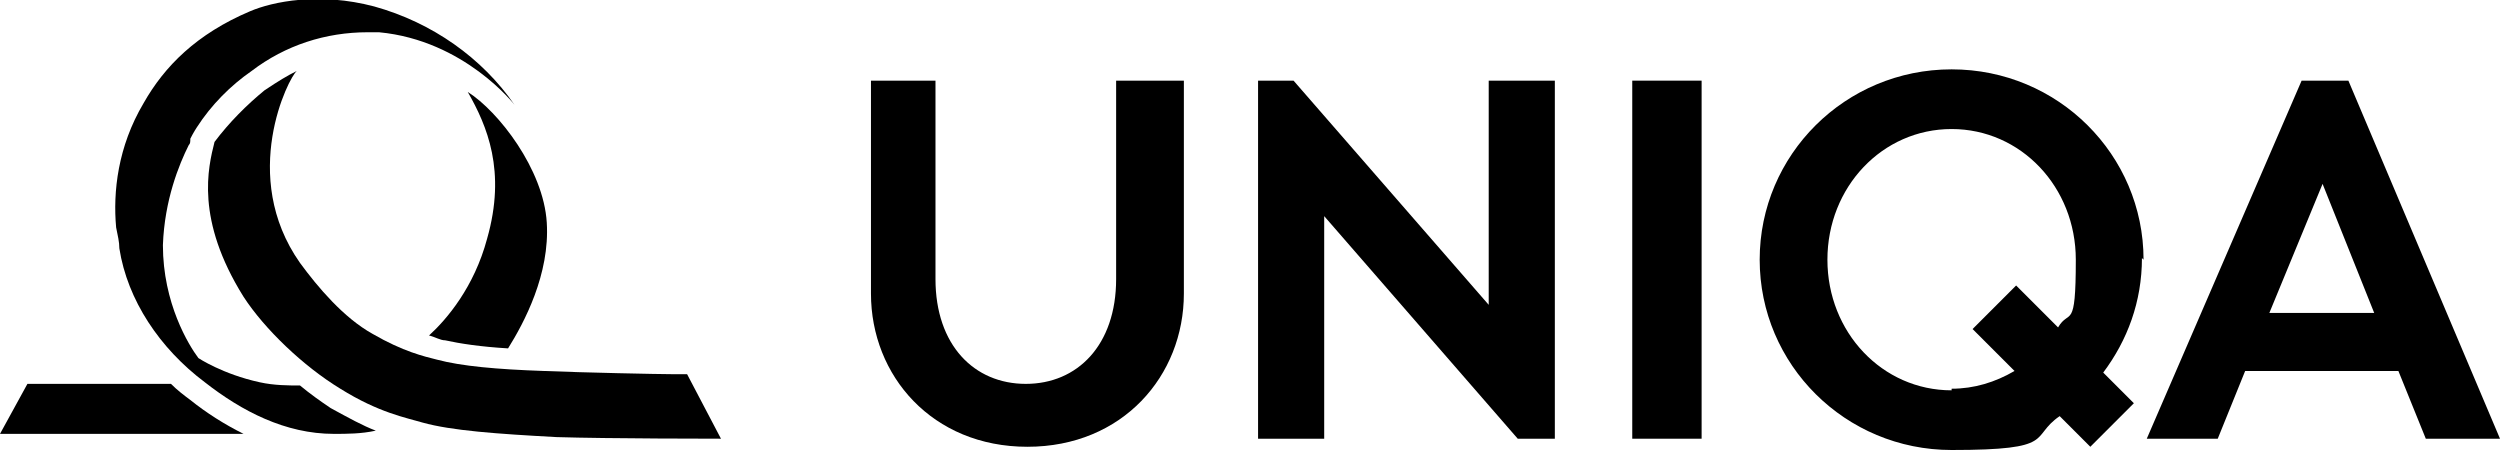 <?xml version="1.0" encoding="UTF-8"?>
<svg id="_Шар_1" data-name="Шар_1" xmlns="http://www.w3.org/2000/svg" version="1.1" viewBox="0 0 155 28">
  <!-- Generator: Adobe Illustrator 29.7.1, SVG Export Plug-In . SVG Version: 2.1.1 Build 8)  -->
  <defs>
    <style>
      .st0 {
        fill-rule: evenodd;
      }
    </style>
  </defs>
  <path d="M53.8,5h4.2v12.3c0,4.1,2.4,6.5,5.6,6.5s5.6-2.4,5.6-6.5V5h4.2v13.2c0,5.1-3.8,9.5-9.7,9.5s-9.7-4.4-9.7-9.5V5Z"/>
  <path d="M96.4,27.3V5h-4.1v13.9l-12.1-13.9h-2.2v22.2h4.1v-13.8l12,13.8h2.3Z"/>
  <path d="M105.5,5h-4.3v22.2h4.3V5Z"/>
  <path class="st0" d="M121,24.2c-4.3,0-7.7-3.6-7.7-8.1s3.4-8.1,7.7-8.1,7.7,3.6,7.7,8.1-.4,3-1.1,4.2l-2.6-2.6-2.7,2.7,2.6,2.6c-1.2.7-2.5,1.1-3.9,1.1ZM132.9,16.1c0-6.5-5.3-11.8-11.9-11.8s-11.9,5.3-11.9,11.8,5.3,11.8,11.9,11.8,4.8-.8,6.7-2.1l1.9,1.9,2.7-2.7-1.9-1.9c1.5-2,2.4-4.4,2.4-7.1Z"/>
  <path d="M140.7,19.4l3.3-8,3.2,8h-6.5ZM150.4,27.2h4.6l-9.4-22.2h-2.9l-9.6,22.2h4.4l1.7-4.2h9.5l1.7,4.2Z"/>
  <path d="M15.1,26.9H0l1.7-3.1h8.9c.4.4.8.7,1.2,1,1,.8,2.1,1.5,3.3,2.1Z"/>
  <path d="M18.4,4.4c-.5.4-3.6,6.5.2,11.9,1.1,1.5,2.7,3.4,4.5,4.4,1.9,1.1,3.2,1.4,4,1.6,1.5.4,3.7.6,6.6.7,2.4.1,7.2.2,8,.2h.9s2.1,4,2.1,4c0,0-7,0-10.2-.1-3.7-.2-6.5-.4-8.3-.9-1-.3-2.7-.6-5.1-2.1-2.3-1.4-4.7-3.7-6-5.7-3-4.8-2.2-8-1.8-9.6.9-1.2,2-2.3,3.1-3.2.9-.6,1.4-.9,2-1.2Z"/>
  <path d="M23.3,26.7c-.9.2-1.8.2-2.6.2-3,0-5.7-1.4-8-3.2-2.8-2.1-4.8-5.1-5.3-8.3,0-.4-.1-.8-.2-1.3-.2-2.2.1-5,1.7-7.7,1.3-2.3,3.3-4.3,6.6-5.7,1.4-.6,4.3-1.2,7.7-.3,3.6,1,6.7,3.2,8.7,6.1,0,0-3.1-4-8.4-4.5-.2,0-.5,0-.7,0-2.6,0-5.1.8-7.2,2.4-1.3.9-2.5,2.1-3.4,3.5,0,0-.2.3-.4.7h0c0,.2,0,.3-.1.4-.6,1.2-1.5,3.4-1.6,6.2,0,3.6,1.6,6.2,2.2,7,0,0,1.5,1,3.8,1.5.9.2,1.8.2,2.5.2.6.5,1.3,1,1.9,1.4,1.1.6,2,1.1,2.8,1.4Z"/>
  <path d="M29,5.7c1.9,1.2,4.7,4.8,4.9,8.1.2,3.2-1.4,6.2-2.4,7.8-1.7-.1-3-.3-3.9-.5-.3,0-.6-.2-1-.3,1.1-1,2.8-3,3.6-6,1.2-4.2,0-7-1.2-9.1Z"/>
</svg>